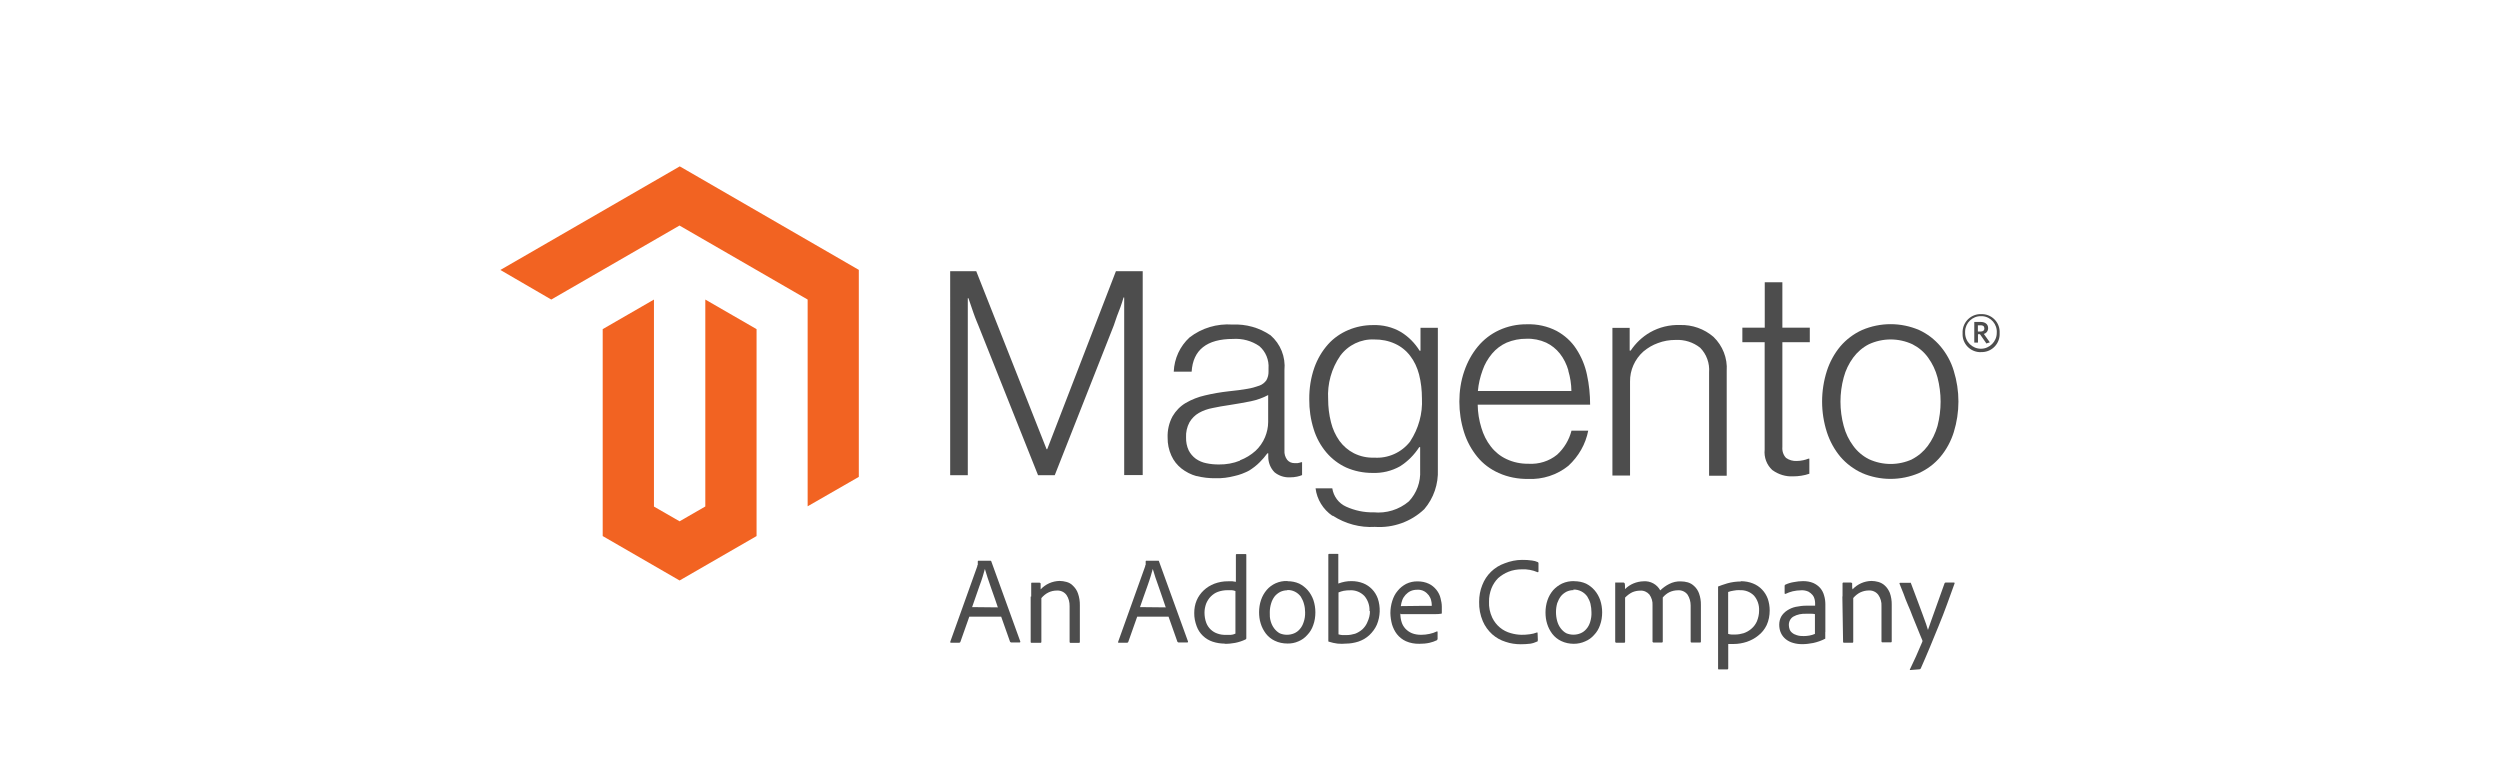 <?xml version="1.0" encoding="UTF-8"?><svg id="a" xmlns="http://www.w3.org/2000/svg" viewBox="0 0 278 85"><defs><style>.c{fill:#f26322;}.d{fill:#4d4d4d;}.e{fill:none;opacity:0;}</style></defs><rect id="b" class="e" y=".5" width="278" height="84"/><g><polyline class="c" points="61.3 33.31 75.56 25.08 89.81 33.31 89.81 56.3 95.5 53.03 95.5 30.01 75.59 18.5 55.64 30.02"/><polyline class="c" points="67.02 59.61 75.57 64.55 84.13 59.61 84.13 36.6 78.43 33.31 78.43 56.32 75.57 57.97 72.72 56.33 72.72 33.31 67.02 36.6"/><path class="d" d="M108.56,30.16l7.82,19.79h.07l7.64-19.79h2.98v22.67h-2.06v-19.75h-.07c-.1,.35-.22,.71-.35,1.08l-.38,.99-.36,1.05-6.56,16.64h-1.86l-6.63-16.64c-.13-.29-.25-.62-.38-.94s-.24-.69-.35-.99l-.38-1.11h-.07v19.68h-1.96V30.16h2.9Z"/><path class="d" d="M133.07,52.95c-.62-.17-1.19-.46-1.69-.85-.48-.38-.87-.87-1.12-1.43-.29-.63-.43-1.32-.42-2-.03-.83,.15-1.64,.55-2.38,.35-.6,.85-1.12,1.46-1.48,.67-.39,1.39-.67,2.14-.84,.88-.21,1.76-.36,2.66-.46,.8-.08,1.48-.17,2.04-.27,.46-.07,.92-.2,1.36-.36,.31-.11,.57-.32,.77-.59,.17-.31,.25-.64,.24-.99v-.32c.07-.95-.31-1.88-1.02-2.49-.85-.59-1.89-.87-2.93-.8-2.91,0-4.45,1.22-4.6,3.64h-1.99c.06-1.46,.69-2.83,1.76-3.81,1.36-1.05,3.05-1.55,4.77-1.43,1.5-.07,2.98,.34,4.23,1.19,1.12,.97,1.69,2.41,1.55,3.88v8.92c-.03,.38,.08,.76,.31,1.06,.2,.24,.49,.36,.8,.36h.34c.14-.01,.27-.06,.41-.1h.1v1.43c-.18,.07-.35,.13-.55,.17-.27,.06-.53,.08-.8,.08-.62,.03-1.23-.17-1.71-.56-.46-.46-.71-1.11-.7-1.76v-.35h-.1c-.25,.35-.53,.67-.84,.98-.35,.36-.76,.67-1.19,.94-.52,.27-1.06,.48-1.62,.6-.69,.18-1.39,.27-2.1,.25-.71,.01-1.43-.07-2.13-.25m4.83-1.74c.64-.24,1.23-.6,1.74-1.06,.45-.42,.81-.94,1.05-1.51,.22-.53,.35-1.11,.35-1.69v-3c-.6,.32-1.25,.55-1.92,.69-.76,.15-1.53,.29-2.32,.41s-1.34,.21-1.93,.34c-.55,.1-1.06,.28-1.54,.55-.43,.25-.78,.6-1.04,1.04-.28,.52-.41,1.11-.38,1.69-.01,.49,.08,.98,.29,1.43,.18,.36,.46,.69,.8,.94,.35,.24,.74,.41,1.16,.49,.46,.1,.92,.14,1.4,.14,.81,.01,1.61-.13,2.35-.43"/><path class="d" d="M148.15,57.35c-1.02-.7-1.71-1.82-1.86-3.05h1.86c.14,.9,.71,1.67,1.54,2.04,.95,.43,2,.66,3.05,.63,1.41,.14,2.84-.29,3.93-1.22,.87-.92,1.32-2.17,1.25-3.43v-2.6h-.1c-.55,.85-1.26,1.58-2.13,2.13-.94,.53-2,.78-3.08,.74-1.01,0-2-.2-2.91-.6-.85-.39-1.61-.97-2.21-1.68-.64-.76-1.12-1.64-1.41-2.59-.34-1.08-.5-2.2-.49-3.32-.01-1.2,.17-2.39,.57-3.53,.34-.95,.85-1.83,1.53-2.59,.62-.69,1.39-1.22,2.24-1.58s1.78-.55,2.72-.55c1.11-.04,2.2,.22,3.15,.78,.84,.52,1.54,1.23,2.06,2.07h.1v-2.55h1.93v15.76c.07,1.61-.46,3.18-1.51,4.41-1.47,1.4-3.47,2.11-5.49,1.97-1.64,.1-3.28-.34-4.66-1.23m8.59-8.29c.92-1.41,1.39-3.08,1.3-4.76,0-.9-.1-1.81-.32-2.67-.2-.76-.52-1.46-.99-2.07-.43-.57-1.01-1.04-1.67-1.34-.73-.34-1.53-.49-2.32-.48-1.48-.07-2.91,.62-3.79,1.82-.97,1.41-1.44,3.11-1.34,4.81,0,.87,.1,1.74,.32,2.59,.18,.74,.5,1.43,.94,2.06,.42,.57,.97,1.05,1.6,1.37,.7,.35,1.47,.52,2.25,.49,1.55,.11,3.07-.57,4.02-1.81"/><path class="d" d="M166.66,52.6c-.92-.41-1.75-1.02-2.39-1.81-.66-.81-1.16-1.74-1.47-2.73-.35-1.11-.52-2.25-.52-3.4s.17-2.31,.55-3.4c.34-.99,.84-1.92,1.51-2.73,.64-.77,1.44-1.39,2.35-1.81,.97-.45,2.03-.67,3.09-.66,1.15-.04,2.3,.21,3.32,.74,.88,.48,1.64,1.16,2.18,2,.57,.87,.98,1.85,1.19,2.87,.24,1.09,.35,2.21,.35,3.33h-12.5c.01,.87,.15,1.74,.41,2.58,.22,.74,.57,1.46,1.05,2.07,.46,.6,1.05,1.08,1.74,1.4,.76,.36,1.6,.53,2.44,.52,1.15,.07,2.3-.28,3.19-1.01,.78-.71,1.34-1.65,1.6-2.67h1.86c-.29,1.51-1.08,2.87-2.21,3.91-1.26,1.02-2.86,1.53-4.48,1.46-1.12,.01-2.24-.2-3.26-.66m7.74-11.42c-.2-.67-.5-1.3-.94-1.86-.41-.52-.94-.94-1.53-1.22-.69-.31-1.44-.46-2.18-.43-.76-.01-1.51,.14-2.21,.43-.63,.28-1.18,.7-1.62,1.22-.46,.55-.83,1.18-1.06,1.86-.27,.74-.45,1.51-.52,2.3h10.4c-.01-.77-.13-1.54-.35-2.27"/><path class="d" d="M181.22,36.44v2.55h.11c.56-.84,1.3-1.54,2.17-2.04,1.01-.57,2.16-.85,3.32-.81,1.36-.04,2.69,.43,3.72,1.32,1.02,.98,1.57,2.37,1.47,3.79v11.65h-1.96v-11.49c.08-1.02-.28-2.02-.99-2.74-.78-.62-1.75-.92-2.74-.87-.67,0-1.33,.11-1.96,.35-.59,.21-1.13,.53-1.62,.94-.95,.85-1.5,2.07-1.48,3.35v10.44h-1.96v-16.42h1.93Z"/><path class="d" d="M197.08,52.27c-.62-.57-.94-1.41-.85-2.27v-11.95h-2.48v-1.61h2.49v-5.05h1.96v5.05h3.05v1.61h-3.05v11.65c-.04,.45,.1,.9,.41,1.22,.35,.25,.77,.36,1.19,.34,.24,0,.48-.03,.71-.08,.2-.04,.39-.1,.59-.18h.1v1.68c-.59,.2-1.2,.29-1.82,.29-.81,.04-1.62-.21-2.28-.69"/><path class="d" d="M207.06,52.6c-.92-.42-1.75-1.04-2.41-1.81-.67-.8-1.18-1.74-1.5-2.73-.71-2.21-.71-4.6,0-6.82,.32-.99,.83-1.93,1.5-2.73,.66-.77,1.48-1.39,2.41-1.81,2.03-.87,4.32-.87,6.35,0,.91,.42,1.72,1.04,2.37,1.81,.67,.8,1.18,1.72,1.48,2.73,.69,2.23,.69,4.59,0,6.82-.31,.99-.81,1.93-1.48,2.73-.64,.77-1.46,1.39-2.38,1.81-2.03,.87-4.32,.87-6.35,0m5.58-1.54c.69-.35,1.29-.87,1.74-1.48,.49-.66,.85-1.41,1.08-2.21,.46-1.78,.46-3.63,0-5.4-.21-.8-.57-1.55-1.05-2.21-.45-.63-1.05-1.13-1.74-1.48-1.54-.71-3.3-.71-4.84,0-.69,.35-1.29,.87-1.74,1.48-.49,.67-.85,1.41-1.06,2.21-.48,1.76-.48,3.63,0,5.4,.21,.8,.57,1.55,1.06,2.21,.46,.63,1.05,1.13,1.74,1.48,1.54,.71,3.3,.71,4.84,0"/><path class="d" d="M220.31,39.16c-1.09,.04-2.02-.8-2.07-1.89v-.21c-.06-1.11,.78-2.06,1.89-2.13h.17c1.09-.04,2.02,.81,2.06,1.9v.22c.06,1.09-.78,2.04-1.88,2.1h-.18m0-3.99c-.95-.03-1.75,.73-1.78,1.69v.17c0,.98,.8,1.76,1.76,1.76s1.76-.8,1.76-1.76c.07-.95-.64-1.79-1.6-1.86h-.17m.6,3.01l-.7-1.01h-.22v.94h-.41v-2.3h.71c.49,0,.83,.24,.83,.69,0,.29-.18,.57-.48,.64l.67,.94-.41,.13v-.03Zm-.62-1.99h-.31v.69h.29c.27,0,.43-.11,.43-.35s-.15-.35-.41-.35"/><path class="d" d="M107.78,68.59l-.99,2.8s-.06,.08-.1,.08h-.94c-.07,0-.1-.04-.08-.11l3-8.38s0-.11,.06-.18v-.38s.01-.07,.06-.07h1.36s.08,.03,.08,.07l3.23,8.92s0,.1-.06,.1h-.97s-.08-.03-.11-.07l-.99-2.8h-3.54v.03Zm3.18-1.05c-.07-.21-.18-.52-.32-.94s-.27-.78-.42-1.19-.28-.81-.41-1.2-.22-.7-.29-.94h0c-.06,.21-.14,.49-.24,.83s-.22,.67-.36,1.05l-.41,1.18c-.14,.41-.28,.8-.41,1.18l2.86,.03h0Z"/><path class="d" d="M114.67,66.33v-1.46s0-.08,.07-.08h.85s.1,.03,.13,.08v.67c.55-.59,1.3-.92,2.1-.94,.25,0,.52,.04,.77,.11,.27,.07,.52,.21,.71,.41,.25,.24,.46,.53,.57,.87,.15,.42,.22,.88,.21,1.33v4.07s0,.1-.1,.1h-.94s-.1,0-.1-.11v-3.96c.01-.45-.1-.9-.35-1.26-.25-.34-.66-.52-1.08-.49-.32,0-.64,.07-.94,.22s-.55,.36-.77,.62v4.87s0,.1-.08,.1h-1.04s-.07,0-.07-.1v-5.04h.04Z"/><path class="d" d="M126.45,68.59l-.99,2.8s-.06,.08-.11,.08h-.94c-.07,0-.1,0-.07-.11l3-8.38s0-.11,.06-.18v-.38s0-.07,.07-.07h1.34s.07,0,.07,.07l3.23,8.92s0,.1-.06,.1h-1.01s-.08-.03-.11-.07l-.99-2.8h-3.49v.03Zm3.18-1.05c-.07-.21-.18-.52-.32-.94l-.41-1.19c-.15-.42-.29-.81-.42-1.2s-.22-.7-.29-.94h0c-.06,.21-.14,.49-.24,.83s-.22,.67-.35,1.05-.28,.77-.42,1.18-.27,.8-.41,1.18l2.86,.03h0Z"/><path class="d" d="M136.19,71.57c-.45,0-.9-.07-1.33-.21-.83-.27-1.5-.91-1.79-1.72-.18-.48-.28-.98-.27-1.48,0-.48,.08-.95,.27-1.4,.18-.42,.45-.8,.78-1.11,.34-.32,.74-.57,1.18-.74,.49-.18,1.01-.28,1.53-.27h.49l.38,.06v-3.01s.03-.08,.07-.08h1.01s.08,0,.08,.07v9.32s-.03,.08-.07,.1c-.38,.18-.77,.31-1.18,.39-.38,.07-.77,.11-1.15,.1h0Zm1.2-5.84c-.13-.06-.27-.08-.41-.1-.17-.01-.34-.01-.49,0-.36,0-.71,.06-1.05,.18-.31,.11-.57,.29-.8,.52-.22,.22-.39,.49-.52,.8-.11,.32-.18,.64-.18,.99,0,.39,.06,.78,.2,1.15,.22,.57,.69,1.01,1.26,1.19,.28,.1,.57,.14,.88,.14h.57c.18-.01,.36-.06,.53-.14v-4.72h0Z"/><path class="d" d="M143.16,64.63c.45,0,.9,.08,1.32,.27,.35,.18,.67,.42,.94,.73,.28,.32,.49,.7,.63,1.09,.15,.45,.22,.91,.22,1.37,0,.49-.07,.97-.24,1.43-.14,.41-.36,.78-.66,1.09-.27,.31-.6,.55-.99,.71-.38,.17-.8,.25-1.22,.24-.49,0-.98-.1-1.41-.31-.38-.18-.73-.46-.99-.8-.25-.34-.45-.71-.57-1.12-.13-.41-.18-.83-.18-1.26,0-.46,.07-.92,.22-1.36,.14-.41,.35-.78,.63-1.11,.27-.32,.62-.57,.99-.74,.41-.18,.85-.27,1.3-.25h.01Zm0,1.01c-.28,0-.55,.06-.8,.18-.24,.13-.45,.29-.62,.5-.18,.24-.31,.5-.39,.78-.1,.32-.15,.66-.15,.99-.01,.34,0,.66,.1,.99,.08,.29,.21,.56,.39,.8,.17,.22,.38,.42,.63,.55,.5,.21,1.08,.21,1.58,0,.24-.1,.45-.25,.63-.46,.2-.22,.34-.49,.43-.77,.13-.36,.18-.73,.17-1.11,0-.31-.04-.63-.13-.94-.07-.28-.2-.55-.35-.8-.35-.48-.91-.76-1.5-.74h0Z"/><path class="d" d="M148.75,61.6h.07v3.29c.48-.18,.98-.28,1.48-.27,.45,0,.88,.08,1.29,.24,.38,.15,.71,.38,.99,.67s.49,.64,.63,1.02c.32,.95,.28,1.99-.1,2.91-.2,.45-.49,.84-.85,1.18-.35,.32-.77,.56-1.22,.71-.45,.14-.91,.22-1.37,.22-.31,.03-.62,.03-.94,0-.32-.04-.63-.11-.94-.21-.06,0-.08,0-.08-.13v-9.56s0-.08,.1-.08h.94Zm3.54,6.35c.03-.62-.18-1.22-.57-1.68-.41-.42-.98-.66-1.57-.63-.25,0-.5,.01-.74,.06-.2,.04-.38,.1-.57,.18v4.66c.14,.04,.28,.07,.42,.08h.49c.32,0,.63-.06,.94-.15,.29-.11,.57-.28,.81-.49,.25-.24,.45-.52,.57-.84,.17-.36,.27-.77,.27-1.18h-.04Z"/><path class="d" d="M155.72,68.24c0,.32,.04,.63,.14,.94,.08,.28,.24,.53,.43,.74,.2,.21,.45,.38,.71,.49,.32,.13,.67,.18,1.02,.18,.31,0,.63-.03,.94-.1,.29-.06,.56-.15,.83-.28,0,0,.07,0,.07,.06v.78s-.03,.11-.07,.14c-.27,.13-.53,.22-.83,.29-.36,.08-.74,.11-1.12,.11-.52,.01-1.04-.08-1.51-.29-.39-.18-.73-.45-.99-.78-.25-.32-.43-.7-.55-1.09-.11-.41-.17-.83-.18-1.25,0-.46,.07-.92,.21-1.36,.13-.41,.32-.8,.6-1.12,.25-.32,.57-.57,.94-.77,.41-.2,.84-.29,1.29-.28,.43,0,.85,.08,1.25,.27,.32,.15,.6,.39,.83,.67,.22,.28,.38,.59,.46,.94,.08,.31,.14,.62,.14,.94v.7c0,.06,0,.08-.1,.08-.18,.03-.38,.04-.56,.04h-3.85l-.08-.04h-.01Zm2.58-.87h.91v-.15c0-.15-.03-.31-.07-.46-.04-.2-.14-.38-.25-.55-.14-.18-.31-.34-.5-.45-.24-.14-.52-.2-.8-.18-.25,0-.5,.04-.74,.15-.21,.1-.39,.24-.55,.41-.15,.17-.28,.36-.36,.57-.08,.22-.14,.45-.17,.69l2.55-.03h-.01Z"/><path class="d" d="M171,71.2c0,.08,0,.13-.07,.14-.24,.11-.5,.2-.77,.24-.35,.04-.7,.06-1.05,.06-.57,0-1.15-.08-1.69-.27-.55-.17-1.05-.45-1.48-.83-.45-.41-.81-.9-1.05-1.46-.29-.69-.43-1.41-.41-2.16,0-.64,.11-1.27,.35-1.86,.43-1.13,1.34-2.02,2.49-2.42,.62-.24,1.27-.38,1.93-.38,.38,0,.74,.01,1.12,.07,.22,.03,.43,.08,.64,.18,.04,.01,.07,.07,.07,.11v.94s0,.08-.1,.07c-.56-.24-1.16-.35-1.76-.32-.5,0-1.01,.08-1.48,.27-.42,.17-.81,.41-1.15,.71-.32,.32-.57,.71-.74,1.13-.18,.48-.28,.98-.27,1.48-.03,.62,.1,1.23,.36,1.79,.41,.85,1.16,1.48,2.07,1.72,.38,.11,.77,.17,1.16,.18,.31,0,.62-.01,.94-.06,.27-.03,.53-.1,.8-.2,.06,0,.07,0,.07,.06l.03,.8h-.01Z"/><path class="d" d="M175.05,64.63c.45,0,.9,.08,1.32,.27,.35,.18,.67,.42,.94,.73,.28,.32,.49,.7,.63,1.09,.15,.45,.22,.91,.22,1.37,0,.49-.07,.97-.24,1.43-.14,.41-.36,.78-.66,1.09-.27,.31-.6,.55-.99,.71-.39,.18-.83,.27-1.26,.27-.49,0-.98-.1-1.41-.31-.38-.18-.73-.46-.99-.8-.25-.34-.45-.71-.57-1.12-.13-.41-.18-.83-.18-1.26,0-.46,.07-.92,.22-1.36,.14-.41,.35-.78,.63-1.11,.28-.31,.62-.56,.99-.74,.43-.2,.9-.28,1.36-.27Zm-.06,.99c-.28,0-.55,.06-.8,.18-.24,.13-.45,.29-.62,.5-.18,.24-.31,.5-.41,.78-.18,.64-.18,1.33,0,1.99,.08,.29,.21,.56,.39,.8,.17,.22,.38,.42,.63,.55,.5,.21,1.08,.21,1.58,0,.24-.1,.45-.25,.63-.46,.2-.22,.34-.49,.43-.77,.11-.36,.17-.73,.15-1.11,0-.31-.04-.63-.11-.94-.07-.28-.2-.55-.35-.8-.35-.5-.94-.8-1.55-.78v.04h.01Z"/><path class="d" d="M179.69,71.45s-.08,0-.08-.1v-6.49c0-.13,0-.08,.07-.08h.87s.08,.03,.11,.07c.03,.1,.04,.21,.04,.31v.35c.55-.55,1.29-.85,2.06-.87,.77-.06,1.5,.34,1.86,1.01,.29-.28,.63-.53,.99-.71,.41-.21,.85-.31,1.3-.29,.27,0,.53,.04,.78,.11,.27,.08,.5,.22,.71,.42,.24,.22,.42,.5,.53,.8,.15,.42,.22,.85,.21,1.29v4.1s0,.08-.1,.08h-.94s-.1,0-.1-.1v-4.02c0-.42-.11-.84-.34-1.2-.25-.34-.66-.52-1.08-.49-.32,0-.64,.07-.94,.21-.28,.14-.53,.34-.74,.59v4.91s0,.1-.1,.1h-.94s-.08-.03-.1-.07h0v-4.07c.03-.43-.1-.85-.35-1.2-.25-.29-.63-.46-1.02-.43-.31,0-.6,.06-.88,.18-.29,.14-.56,.35-.8,.59v4.94s-.03,.08-.07,.08h-.98Z"/><path class="d" d="M193.59,64.63c.46,0,.92,.08,1.34,.25,.38,.15,.73,.38,1.02,.69,.28,.29,.49,.64,.63,1.02,.14,.42,.21,.85,.21,1.29,0,.56-.1,1.12-.34,1.64-.22,.45-.53,.85-.94,1.16-.38,.31-.8,.53-1.26,.69-.46,.15-.95,.24-1.43,.24h-.64v2.73s-.03,.08-.07,.1h-.99s-.07,0-.07-.08v-9.14c.24-.1,.57-.21,1.02-.35,.49-.14,1.01-.21,1.51-.21h0Zm-.15,.99c-.22,0-.45,.01-.67,.06-.21,.03-.41,.08-.6,.15v4.66c.13,.04,.25,.06,.38,.07h.41c.32,0,.63-.06,.94-.15,.31-.11,.6-.27,.85-.49,.27-.22,.48-.52,.62-.83,.15-.38,.24-.77,.24-1.18,.03-.62-.17-1.22-.57-1.68-.42-.42-.99-.63-1.57-.6h-.01Z"/><path class="d" d="M202.97,70.29v.73c-.42,.22-.88,.38-1.34,.48-.41,.08-.81,.13-1.22,.13-.35,0-.69-.04-1.02-.14-.29-.08-.57-.22-.81-.41-.22-.18-.41-.41-.53-.67-.14-.29-.2-.62-.2-.94s.07-.64,.24-.94c.17-.27,.39-.49,.66-.66,.28-.18,.6-.32,.94-.39,.39-.08,.8-.13,1.2-.13h.95v-.32c0-.14-.03-.27-.06-.41-.04-.17-.11-.32-.22-.45-.13-.15-.28-.28-.46-.38-.25-.11-.53-.17-.81-.15-.31,0-.63,.04-.94,.11-.28,.07-.55,.17-.8,.29-.07,0-.1,0-.1-.07v-.84s.03-.1,.07-.11c.29-.14,.62-.24,.94-.29,.35-.07,.7-.11,1.05-.11,.39,0,.77,.06,1.13,.21,.29,.13,.56,.32,.77,.56,.2,.24,.35,.52,.43,.83,.1,.32,.14,.66,.14,.99v3.07h-.01Zm-1.15-2c-.13-.03-.25-.04-.38-.04h-.55c-.52-.03-1.04,.07-1.48,.32-.32,.2-.5,.56-.49,.94,0,.15,.03,.31,.08,.46s.15,.29,.28,.39c.15,.13,.32,.21,.52,.27,.25,.08,.5,.11,.77,.1,.43,0,.85-.07,1.25-.24v-2.18h0Z"/><path class="d" d="M204.89,66.33v-1.47s.03-.08,.07-.08h.87s.11,.03,.13,.08v.27c0,.13,0,.27,.04,.41,.55-.59,1.3-.92,2.1-.94,.25,0,.52,.04,.77,.11,.27,.08,.52,.21,.73,.41,.24,.22,.42,.5,.55,.81,.15,.42,.22,.88,.21,1.33v4.07s0,.1-.1,.1h-.94s-.1,0-.1-.11v-3.91c.03-.45-.1-.9-.35-1.26-.25-.34-.66-.52-1.08-.49-.32,0-.64,.08-.94,.22-.29,.15-.55,.36-.77,.62v4.87s0,.1-.07,.1h-.98s-.08,0-.08-.1l-.08-5.04h.03Z"/><path class="d" d="M212.39,64.77s.08,.03,.1,.07c.29,.77,.53,1.43,.76,2.02s.41,1.08,.55,1.48,.29,.77,.38,1.05l.21,.66c.21-.63,.48-1.36,.77-2.18s.66-1.86,1.08-3.02c.03-.04,.07-.07,.11-.07h.94s.08,0,.06,.1c-.27,.74-.55,1.51-.84,2.32-.29,.8-.6,1.6-.94,2.42s-.66,1.61-.99,2.41-.66,1.55-.99,2.3c-.03,.06-.08,.1-.15,.1l-1.04,.08s-.07,0,0-.11l.66-1.41c.24-.53,.46-1.06,.7-1.62,.03-.06,.03-.13,0-.18l-.25-.6-.38-.94-.46-1.13c-.15-.41-.32-.83-.5-1.23s-.34-.84-.49-1.25l-.46-1.15s0-.08,.07-.08h1.13Z"/></g></svg>